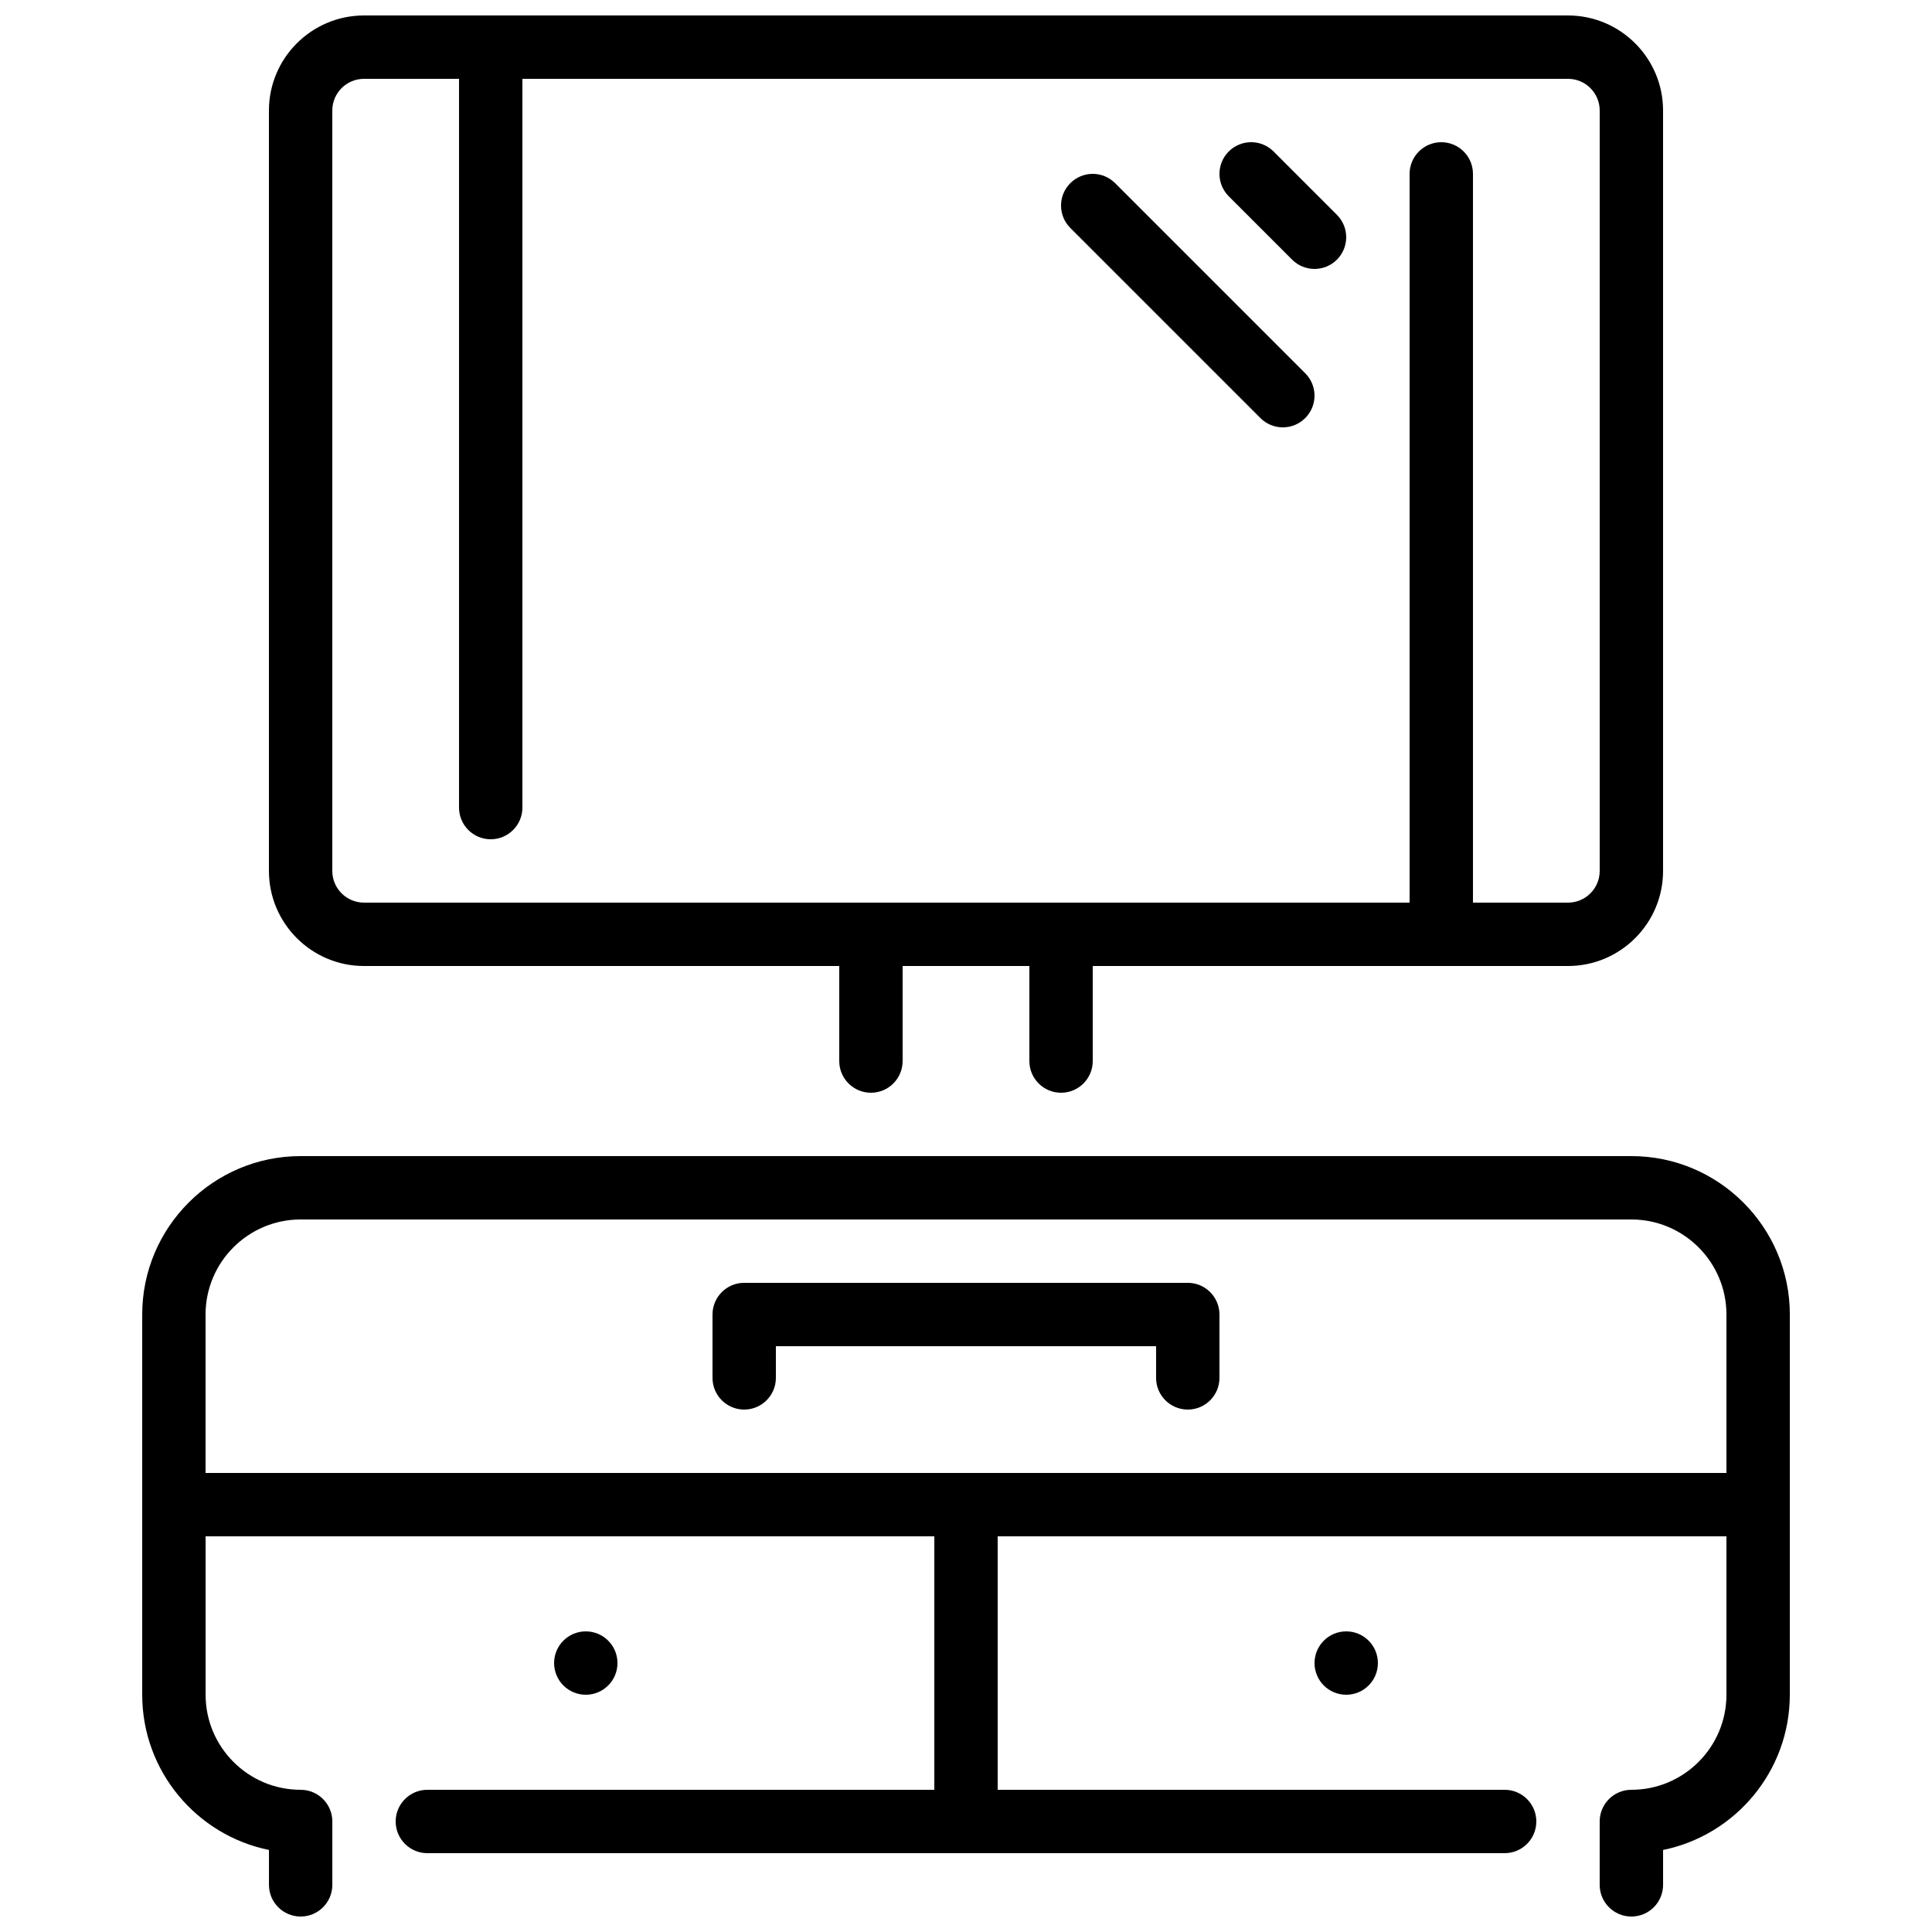 <?xml version="1.0" encoding="UTF-8"?>
<!-- Uploaded to: SVG Repo, www.svgrepo.com, Generator: SVG Repo Mixer Tools -->
<svg width="800px" height="800px" version="1.1" viewBox="144 144 512 512" xmlns="http://www.w3.org/2000/svg">
 <defs>
  <clipPath id="a">
   <path d="m181 148.09h438v503.81h-438z"/>
  </clipPath>
 </defs>
 <g clip-path="url(#a)">
  <path d="m467.17 492.36v16.793c0 4.637-3.754 8.398-8.395 8.398-4.644 0-8.398-3.762-8.398-8.398v-8.395h-100.76v8.395c0 4.637-3.762 8.398-8.395 8.398-4.637 0-8.398-3.762-8.398-8.398v-16.793c0-4.633 3.762-8.398 8.398-8.398h117.55c4.641 0 8.395 3.766 8.395 8.398zm-251.9-117.55v-201.52c0-13.891 11.301-25.191 25.188-25.191h319.08c13.887 0 25.191 11.301 25.191 25.191v201.52c0 13.887-11.305 25.191-25.191 25.191h-125.95v25.188c0 4.637-3.754 8.398-8.398 8.398-4.641 0-8.395-3.762-8.395-8.398v-25.188h-33.59v25.188c0 4.637-3.762 8.398-8.395 8.398-4.637 0-8.398-3.762-8.398-8.398v-25.188h-125.95c-13.887 0-25.188-11.305-25.188-25.191zm16.793 0c0 4.625 3.769 8.395 8.395 8.395h277.1v-193.12c0-4.637 3.754-8.398 8.395-8.398 4.644 0 8.398 3.762 8.398 8.398v193.12h25.191c4.633 0 8.395-3.769 8.395-8.395v-201.52c0-4.629-3.762-8.398-8.395-8.398h-277.1v193.13c0 4.633-3.762 8.395-8.395 8.395-4.637 0-8.398-3.762-8.398-8.395v-193.13h-25.191c-4.625 0-8.395 3.769-8.395 8.398zm254.36-162c1.637 1.637 3.789 2.461 5.938 2.461 2.148 0 4.301-0.824 5.938-2.461 3.281-3.285 3.281-8.59 0-11.875l-16.793-16.793c-3.285-3.281-8.59-3.281-11.875 0-3.281 3.285-3.281 8.59 0 11.875zm-8.395 41.984c1.637 1.637 3.785 2.461 5.934 2.461 2.152 0 4.301-0.824 5.938-2.461 3.285-3.285 3.285-8.59 0-11.875l-50.379-50.379c-3.285-3.285-8.59-3.285-11.875 0-3.281 3.281-3.281 8.59 0 11.871zm140.29 237.57v100.76c0 20.277-14.453 37.242-33.586 41.137v9.246c0 4.633-3.754 8.395-8.398 8.395s-8.398-3.762-8.398-8.395v-16.797c0-4.633 3.754-8.395 8.398-8.395 13.887 0 25.191-11.301 25.191-25.191v-41.984h-193.13v67.176h134.35c4.641 0 8.395 3.762 8.395 8.395 0 4.637-3.754 8.398-8.395 8.398h-285.49c-4.637 0-8.398-3.762-8.398-8.398 0-4.633 3.762-8.395 8.398-8.395h134.35v-67.176h-193.12v41.984c0 13.891 11.301 25.191 25.188 25.191 4.637 0 8.398 3.762 8.398 8.395v16.797c0 4.633-3.762 8.395-8.398 8.395-4.633 0-8.395-3.762-8.395-8.395v-9.246c-19.137-3.894-33.59-20.859-33.59-41.137v-100.76c0-23.148 18.836-41.984 41.984-41.984h352.67c23.148 0 41.984 18.836 41.984 41.984zm-16.793 41.984v-41.984c0-13.887-11.305-25.191-25.191-25.191h-352.67c-13.887 0-25.188 11.305-25.188 25.191v41.984zm-92.367 50.383c0-4.637-3.754-8.398-8.395-8.398-4.644 0-8.398 3.762-8.398 8.398 0 4.633 3.754 8.395 8.398 8.395 4.641 0 8.395-3.762 8.395-8.395zm-201.52 0c0-4.637-3.754-8.398-8.395-8.398-4.644 0-8.398 3.762-8.398 8.398 0 4.633 3.754 8.395 8.398 8.395 4.641 0 8.395-3.762 8.395-8.395z" fill-rule="evenodd"/>
 </g>
</svg>